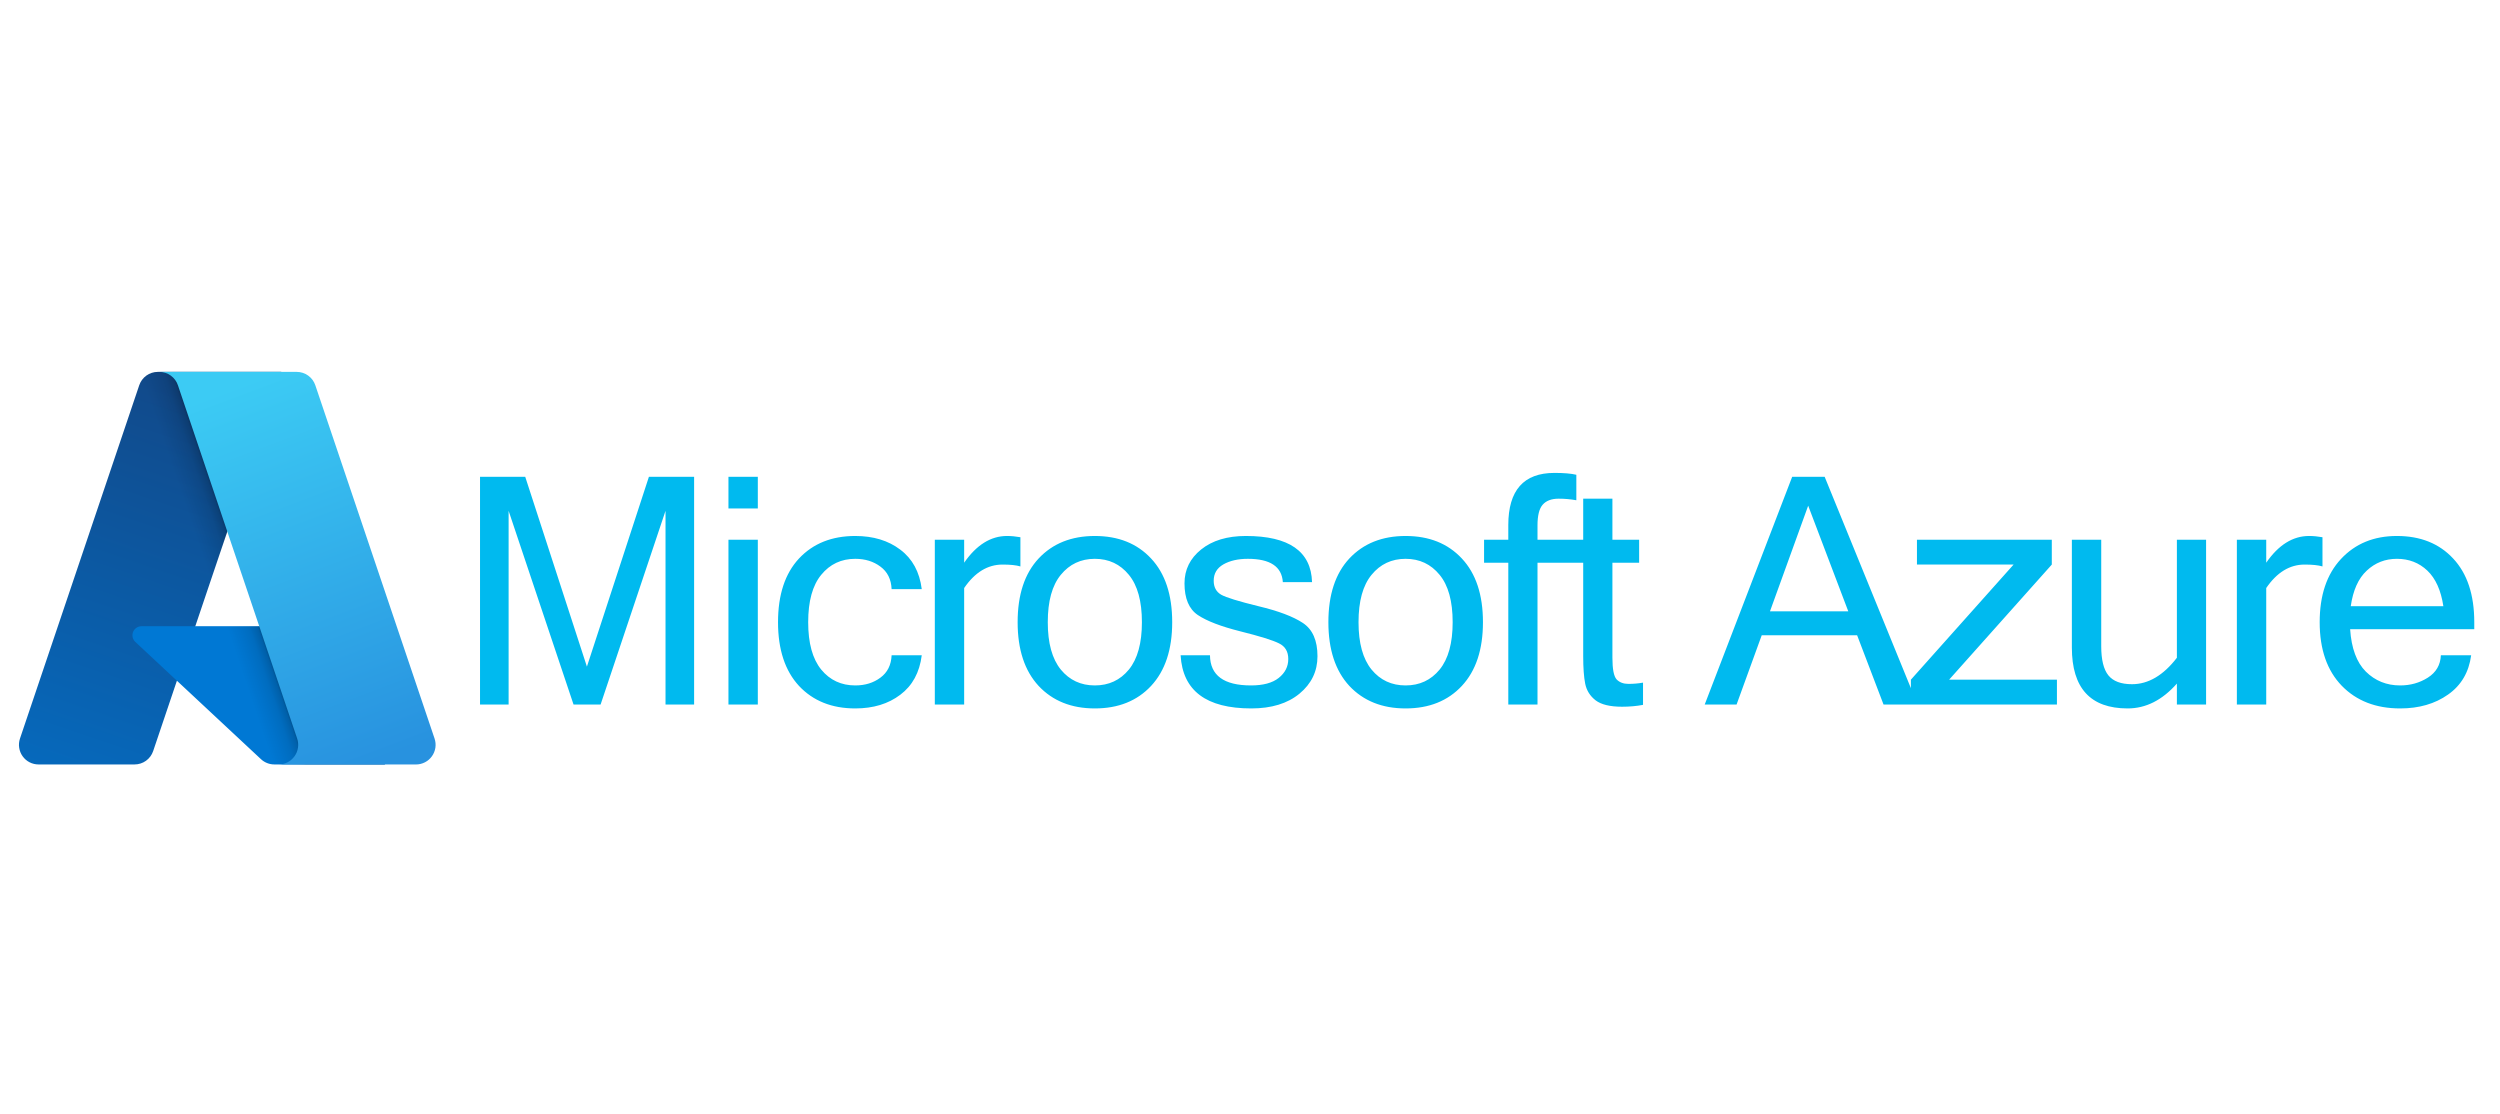 <?xml version="1.0" encoding="UTF-8"?> <svg xmlns="http://www.w3.org/2000/svg" width="110" height="49" viewBox="0 0 110 49" fill="none"><g clip-path="url(#clip0_4192_32659)"><path d="M6.945 16.363H12.37L6.739 33.048C6.681 33.219 6.571 33.368 6.424 33.474C6.277 33.58 6.1 33.636 5.919 33.636H1.698C1.561 33.636 1.425 33.604 1.303 33.541C1.181 33.479 1.076 33.388 0.996 33.276C0.916 33.165 0.864 33.036 0.844 32.901C0.823 32.765 0.836 32.627 0.879 32.497L6.126 16.952C6.184 16.78 6.294 16.631 6.441 16.525C6.588 16.42 6.764 16.363 6.945 16.363Z" fill="url(#paint0_linear_4192_32659)"></path><path d="M14.828 27.554H6.226C6.146 27.554 6.068 27.578 6.002 27.623C5.936 27.668 5.885 27.732 5.855 27.806C5.826 27.881 5.82 27.962 5.837 28.04C5.855 28.118 5.896 28.189 5.954 28.244L11.482 33.403C11.643 33.553 11.854 33.637 12.075 33.636H16.945L14.828 27.554Z" fill="#0078D4"></path><path d="M6.945 16.363C6.762 16.363 6.584 16.42 6.436 16.528C6.288 16.636 6.179 16.789 6.124 16.963L0.886 32.483C0.839 32.613 0.824 32.753 0.843 32.89C0.862 33.027 0.913 33.158 0.993 33.271C1.073 33.384 1.179 33.477 1.302 33.54C1.425 33.604 1.561 33.637 1.7 33.636H6.031C6.192 33.608 6.343 33.536 6.467 33.43C6.592 33.324 6.687 33.187 6.741 33.032L7.786 29.954L11.517 33.434C11.673 33.563 11.869 33.635 12.072 33.636H16.925L14.797 27.554L8.592 27.556L12.39 16.363H6.945Z" fill="url(#paint1_linear_4192_32659)"></path><path d="M13.874 16.951C13.816 16.779 13.706 16.631 13.559 16.525C13.412 16.42 13.236 16.363 13.056 16.363H7.01C7.191 16.363 7.367 16.42 7.514 16.525C7.66 16.631 7.771 16.78 7.828 16.951L13.075 32.497C13.119 32.627 13.131 32.765 13.111 32.901C13.091 33.036 13.038 33.165 12.958 33.277C12.878 33.388 12.773 33.479 12.651 33.541C12.529 33.604 12.394 33.637 12.257 33.637H18.302C18.44 33.637 18.575 33.604 18.697 33.541C18.819 33.479 18.924 33.388 19.004 33.276C19.084 33.165 19.136 33.036 19.157 32.901C19.177 32.765 19.165 32.627 19.121 32.497L13.874 16.951Z" fill="url(#paint2_linear_4192_32659)"></path><path d="M30.541 31H29.283V22.476L26.426 31H25.236L22.379 22.476V31H21.121V20.979H23.11L25.824 29.332L28.552 20.979H30.541V31ZM33.344 31H32.052V23.747H33.344V31ZM33.344 22.373H32.052V20.979H33.344V22.373ZM37.631 31.171C36.601 31.171 35.776 30.84 35.156 30.18C34.541 29.514 34.233 28.58 34.233 27.377C34.233 26.169 34.541 25.235 35.156 24.574C35.776 23.913 36.601 23.583 37.631 23.583C38.424 23.583 39.085 23.784 39.613 24.185C40.147 24.586 40.461 25.164 40.557 25.921H39.231C39.212 25.488 39.048 25.158 38.738 24.93C38.433 24.702 38.064 24.588 37.631 24.588C37.016 24.588 36.517 24.823 36.134 25.292C35.751 25.757 35.56 26.452 35.56 27.377C35.56 28.297 35.751 28.992 36.134 29.462C36.517 29.927 37.016 30.159 37.631 30.159C38.064 30.159 38.433 30.045 38.738 29.817C39.048 29.59 39.212 29.261 39.231 28.833H40.557C40.461 29.59 40.147 30.168 39.613 30.569C39.085 30.97 38.424 31.171 37.631 31.171ZM44.898 24.923C44.716 24.868 44.454 24.841 44.112 24.841C43.456 24.841 42.893 25.185 42.423 25.873V31H41.132V23.747H42.423V24.759C42.966 23.975 43.595 23.583 44.31 23.583C44.492 23.583 44.688 23.601 44.898 23.638V24.923ZM48.173 23.583C49.208 23.583 50.032 23.913 50.648 24.574C51.267 25.235 51.577 26.169 51.577 27.377C51.577 28.58 51.267 29.514 50.648 30.18C50.032 30.84 49.208 31.171 48.173 31.171C47.143 31.171 46.318 30.84 45.699 30.18C45.083 29.514 44.776 28.58 44.776 27.377C44.776 26.169 45.083 25.235 45.699 24.574C46.318 23.913 47.143 23.583 48.173 23.583ZM48.173 30.159C48.788 30.159 49.287 29.927 49.67 29.462C50.053 28.992 50.244 28.297 50.244 27.377C50.244 26.452 50.053 25.757 49.67 25.292C49.287 24.823 48.788 24.588 48.173 24.588C47.558 24.588 47.059 24.823 46.676 25.292C46.293 25.757 46.102 26.452 46.102 27.377C46.102 28.297 46.293 28.992 46.676 29.462C47.059 29.927 47.558 30.159 48.173 30.159ZM55.057 31.171C53.075 31.171 52.038 30.392 51.947 28.833H53.239C53.248 29.717 53.85 30.159 55.044 30.159C55.577 30.159 55.983 30.05 56.261 29.831C56.543 29.608 56.684 29.33 56.684 28.997C56.684 28.669 56.548 28.439 56.274 28.307C56.001 28.17 55.436 27.994 54.579 27.78C53.727 27.566 53.102 27.327 52.706 27.062C52.314 26.798 52.118 26.333 52.118 25.668C52.118 25.066 52.362 24.57 52.849 24.178C53.342 23.781 53.998 23.583 54.818 23.583C56.719 23.583 57.689 24.26 57.73 25.613H56.445C56.4 24.93 55.887 24.588 54.907 24.588C54.474 24.588 54.114 24.67 53.827 24.834C53.544 24.998 53.403 25.237 53.403 25.552C53.403 25.834 53.513 26.039 53.731 26.167C53.95 26.29 54.497 26.459 55.372 26.673C56.251 26.883 56.903 27.129 57.327 27.411C57.755 27.694 57.969 28.181 57.969 28.874C57.969 29.535 57.705 30.084 57.177 30.521C56.653 30.954 55.946 31.171 55.057 31.171ZM61.846 23.583C62.881 23.583 63.705 23.913 64.321 24.574C64.941 25.235 65.25 26.169 65.25 27.377C65.25 28.58 64.941 29.514 64.321 30.18C63.705 30.84 62.881 31.171 61.846 31.171C60.816 31.171 59.991 30.84 59.371 30.18C58.756 29.514 58.449 28.58 58.449 27.377C58.449 26.169 58.756 25.235 59.371 24.574C59.991 23.913 60.816 23.583 61.846 23.583ZM61.846 30.159C62.461 30.159 62.96 29.927 63.343 29.462C63.726 28.992 63.917 28.297 63.917 27.377C63.917 26.452 63.726 25.757 63.343 25.292C62.96 24.823 62.461 24.588 61.846 24.588C61.231 24.588 60.732 24.823 60.349 25.292C59.966 25.757 59.775 26.452 59.775 27.377C59.775 28.297 59.966 28.992 60.349 29.462C60.732 29.927 61.231 30.159 61.846 30.159ZM67.65 24.759V31H66.365V24.759H65.299V23.747H66.365V23.105C66.365 21.573 67.042 20.808 68.395 20.808C68.81 20.808 69.131 20.835 69.359 20.89V22.011C69.104 21.965 68.844 21.942 68.58 21.942C68.266 21.942 68.031 22.031 67.876 22.209C67.725 22.382 67.65 22.685 67.65 23.118V23.747H69.024V24.759H67.65ZM72.293 31.014C72.01 31.068 71.702 31.096 71.37 31.096C70.841 31.096 70.454 31.002 70.207 30.815C69.961 30.624 69.809 30.38 69.749 30.084C69.69 29.788 69.661 29.384 69.661 28.874V24.759H68.765V23.747H69.661V21.942H70.946V23.747H72.122V24.759H70.946V28.942C70.946 29.439 71.007 29.756 71.13 29.893C71.258 30.025 71.431 30.091 71.65 30.091C71.873 30.091 72.087 30.073 72.293 30.036V31.014ZM81.324 26.898L79.56 22.25L77.879 26.898H81.324ZM84.373 31H82.876L81.713 27.951H77.516L76.409 31H75.007L78.856 20.979H80.285L84.373 31ZM90.505 31H84.079V29.906L88.598 24.841H84.346V23.747H90.279V24.841L85.761 29.906H90.505V31ZM95.783 30.077C95.14 30.806 94.418 31.171 93.616 31.171C91.98 31.171 91.162 30.278 91.162 28.491V23.747H92.454V28.436C92.454 29.029 92.559 29.455 92.768 29.715C92.978 29.975 93.324 30.105 93.807 30.105C94.527 30.105 95.186 29.717 95.783 28.942V23.747H97.068V31H95.783V30.077ZM102.189 24.923C102.006 24.868 101.744 24.841 101.403 24.841C100.746 24.841 100.184 25.185 99.714 25.873V31H98.422V23.747H99.714V24.759C100.256 23.975 100.885 23.583 101.601 23.583C101.783 23.583 101.979 23.601 102.189 23.638V24.923ZM105.607 31.171C104.541 31.171 103.684 30.838 103.037 30.173C102.39 29.503 102.066 28.571 102.066 27.377C102.066 26.192 102.378 25.265 103.003 24.595C103.632 23.92 104.452 23.583 105.464 23.583C106.498 23.583 107.323 23.913 107.938 24.574C108.558 25.235 108.868 26.169 108.868 27.377V27.685H103.406C103.461 28.523 103.691 29.145 104.097 29.551C104.507 29.956 105.01 30.159 105.607 30.159C106.058 30.159 106.464 30.045 106.824 29.817C107.189 29.585 107.38 29.257 107.398 28.833H108.731C108.631 29.58 108.292 30.157 107.713 30.562C107.139 30.968 106.437 31.171 105.607 31.171ZM107.508 26.673C107.403 25.976 107.168 25.454 106.804 25.107C106.439 24.761 105.992 24.588 105.464 24.588C104.949 24.588 104.507 24.761 104.138 25.107C103.768 25.449 103.534 25.971 103.433 26.673H107.508Z" fill="#00BAEF"></path></g><defs><linearGradient id="paint0_linear_4192_32659" x1="8.922" y1="17.643" x2="3.289" y2="34.286" gradientUnits="userSpaceOnUse"><stop stop-color="#114A8B"></stop><stop offset="1" stop-color="#0669BC"></stop></linearGradient><linearGradient id="paint1_linear_4192_32659" x1="10.682" y1="25.399" x2="9.379" y2="25.84" gradientUnits="userSpaceOnUse"><stop stop-opacity="0.3"></stop><stop offset="0.071" stop-opacity="0.2"></stop><stop offset="0.321" stop-opacity="0.1"></stop><stop offset="0.623" stop-opacity="0.05"></stop><stop offset="1" stop-opacity="0"></stop></linearGradient><linearGradient id="paint2_linear_4192_32659" x1="9.966" y1="17.158" x2="16.15" y2="33.633" gradientUnits="userSpaceOnUse"><stop stop-color="#3CCBF4"></stop><stop offset="1" stop-color="#2892DF"></stop></linearGradient><clipPath id="clip0_4192_32659"><rect width="109.5" height="48" fill="white" transform="translate(0.25 0.679)"></rect></clipPath></defs></svg> 